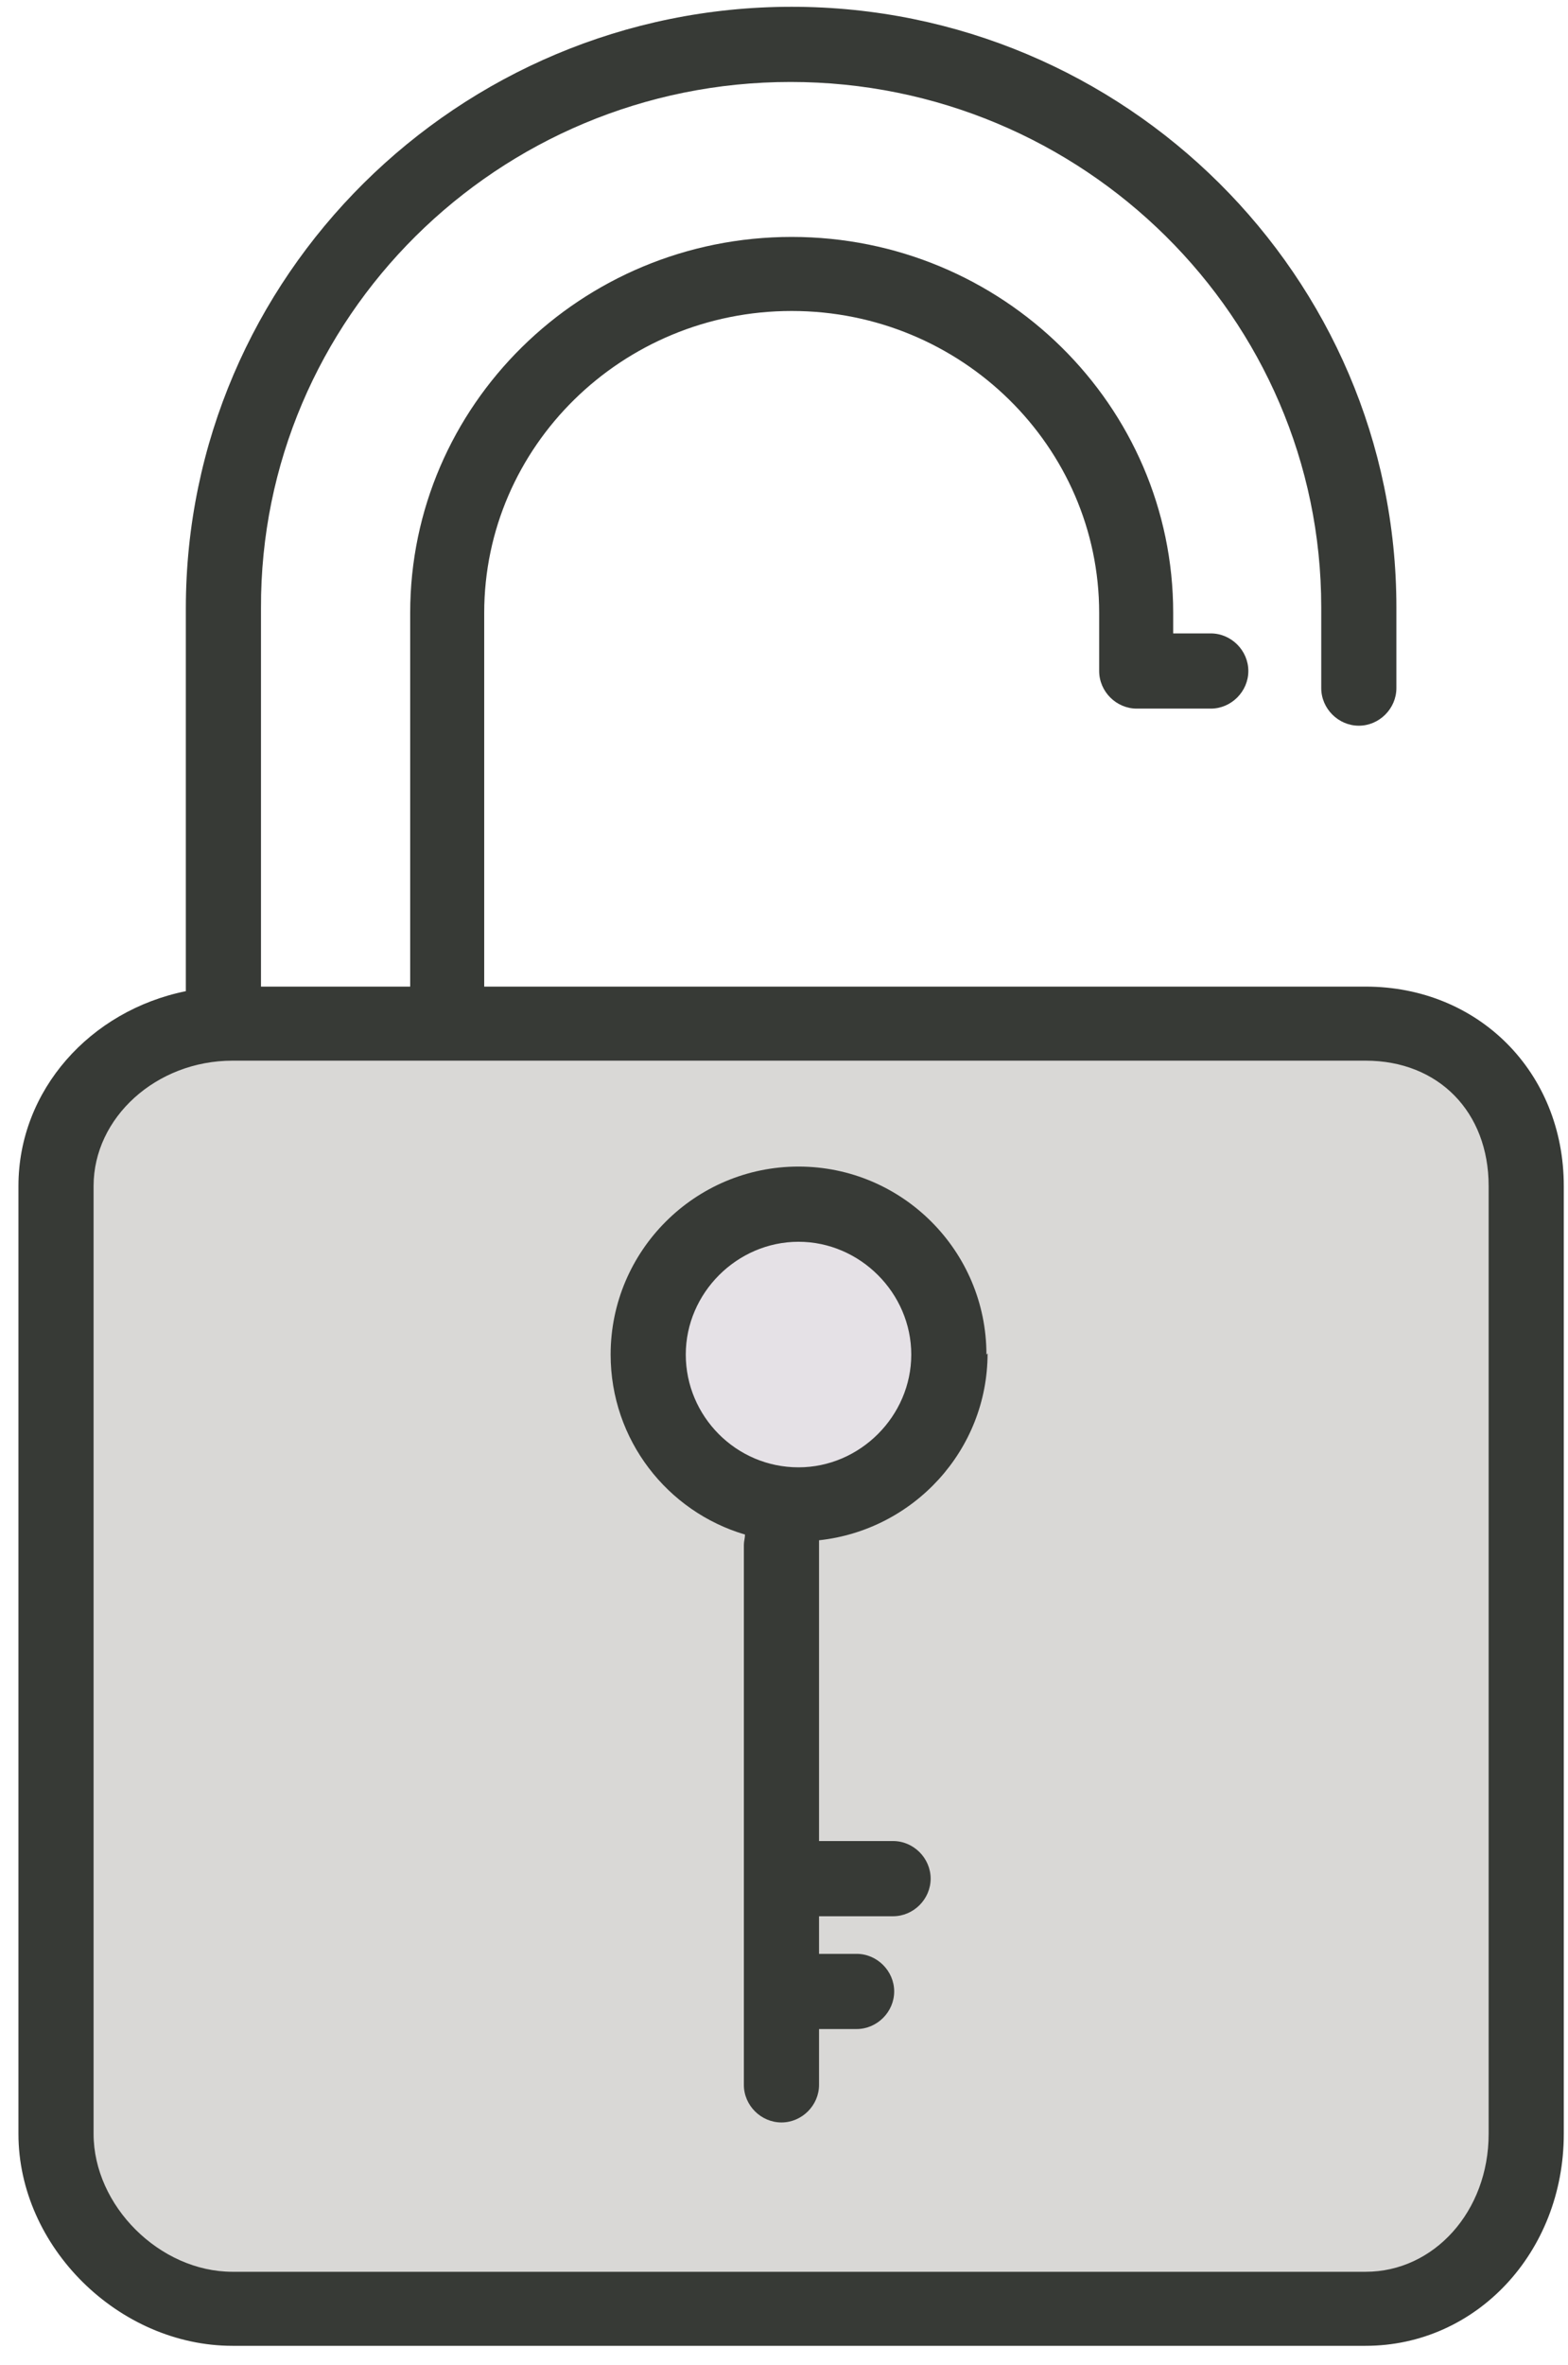 <?xml version="1.0" encoding="UTF-8"?>
<svg xmlns="http://www.w3.org/2000/svg" width="67" height="101" viewBox="0 0 67 101" fill="none">
  <g clip-path="url(#clip0_59_12638)">
    <path d="M58.354 43.745H9.936C5.946 43.745 2.394 46.664 2.394 50.654V91.14C2.394 95.131 5.946 98.585 9.936 98.585H58.354C62.344 98.585 65.215 95.131 65.215 91.14V50.654C65.215 46.664 62.344 43.745 58.354 43.745Z" fill="#D9D8D6"></path>
    <path d="M34.12 51.431C30.568 51.431 27.697 54.302 27.697 57.854C27.697 61.407 30.568 64.278 34.12 64.278C37.672 64.278 40.543 61.407 40.543 57.854C40.543 54.302 37.672 51.431 34.12 51.431Z" fill="#E5E1E6"></path>
    <path d="M58.353 42.138H20.69V26.177C20.69 19.073 26.578 13.282 33.828 13.282C41.079 13.282 46.967 19.073 46.967 26.177V28.659C46.967 29.535 47.697 30.265 48.573 30.265H51.736C52.611 30.265 53.341 29.535 53.341 28.659C53.341 27.783 52.611 27.053 51.736 27.053H50.13V26.177C50.13 17.321 42.831 10.119 33.828 10.119C24.826 10.119 17.527 17.321 17.527 26.177V42.138H11.152V25.983C11.104 13.574 21.274 3.501 33.78 3.501C46.286 3.501 56.456 13.574 56.456 25.934V29.389C56.456 30.265 57.186 30.995 58.062 30.995C58.937 30.995 59.667 30.265 59.667 29.389V25.934C59.667 11.822 48.086 0.29 33.828 0.29C19.571 0.29 7.941 11.822 7.941 25.983V42.333C3.853 43.16 0.788 46.566 0.788 50.654V91.139C0.788 95.957 5.07 100.19 9.936 100.19H58.353C63.074 100.19 66.82 96.2 66.82 91.139V50.654C66.82 45.788 63.171 42.138 58.353 42.138ZM63.609 91.139C63.609 94.448 61.273 97.028 58.353 97.028H9.936C6.822 97.028 3.999 94.205 3.999 91.139V50.654C3.999 47.734 6.676 45.301 9.936 45.301H58.353C61.468 45.301 63.609 47.491 63.609 50.654V91.139Z" fill="#373A36"></path>
    <path d="M42.15 57.853C42.15 53.425 38.549 49.824 34.121 49.824C29.693 49.824 26.092 53.425 26.092 57.853C26.092 61.503 28.525 64.568 31.834 65.541C31.834 65.687 31.785 65.833 31.785 65.979V89.045C31.785 89.921 32.515 90.65 33.391 90.65C34.267 90.65 34.997 89.921 34.997 89.045V86.66H36.603C37.478 86.66 38.208 85.93 38.208 85.055C38.208 84.179 37.478 83.449 36.603 83.449H34.997V81.843H38.16C39.036 81.843 39.766 81.113 39.766 80.237C39.766 79.361 39.036 78.631 38.16 78.631H34.997V65.931C34.997 65.931 34.997 65.833 34.997 65.785C39.036 65.347 42.199 61.941 42.199 57.804L42.15 57.853ZM34.121 62.67C31.445 62.67 29.303 60.481 29.303 57.853C29.303 55.225 31.493 53.036 34.121 53.036C36.748 53.036 38.938 55.225 38.938 57.853C38.938 60.481 36.748 62.67 34.121 62.67Z" fill="#373A36"></path>
  </g>
  <defs>
    <clipPath id="clip0_59_12638">
      <rect width="66.082" height="100" fill="white" transform="translate(0.739 0.259)"></rect>
    </clipPath>
  </defs>
</svg>

